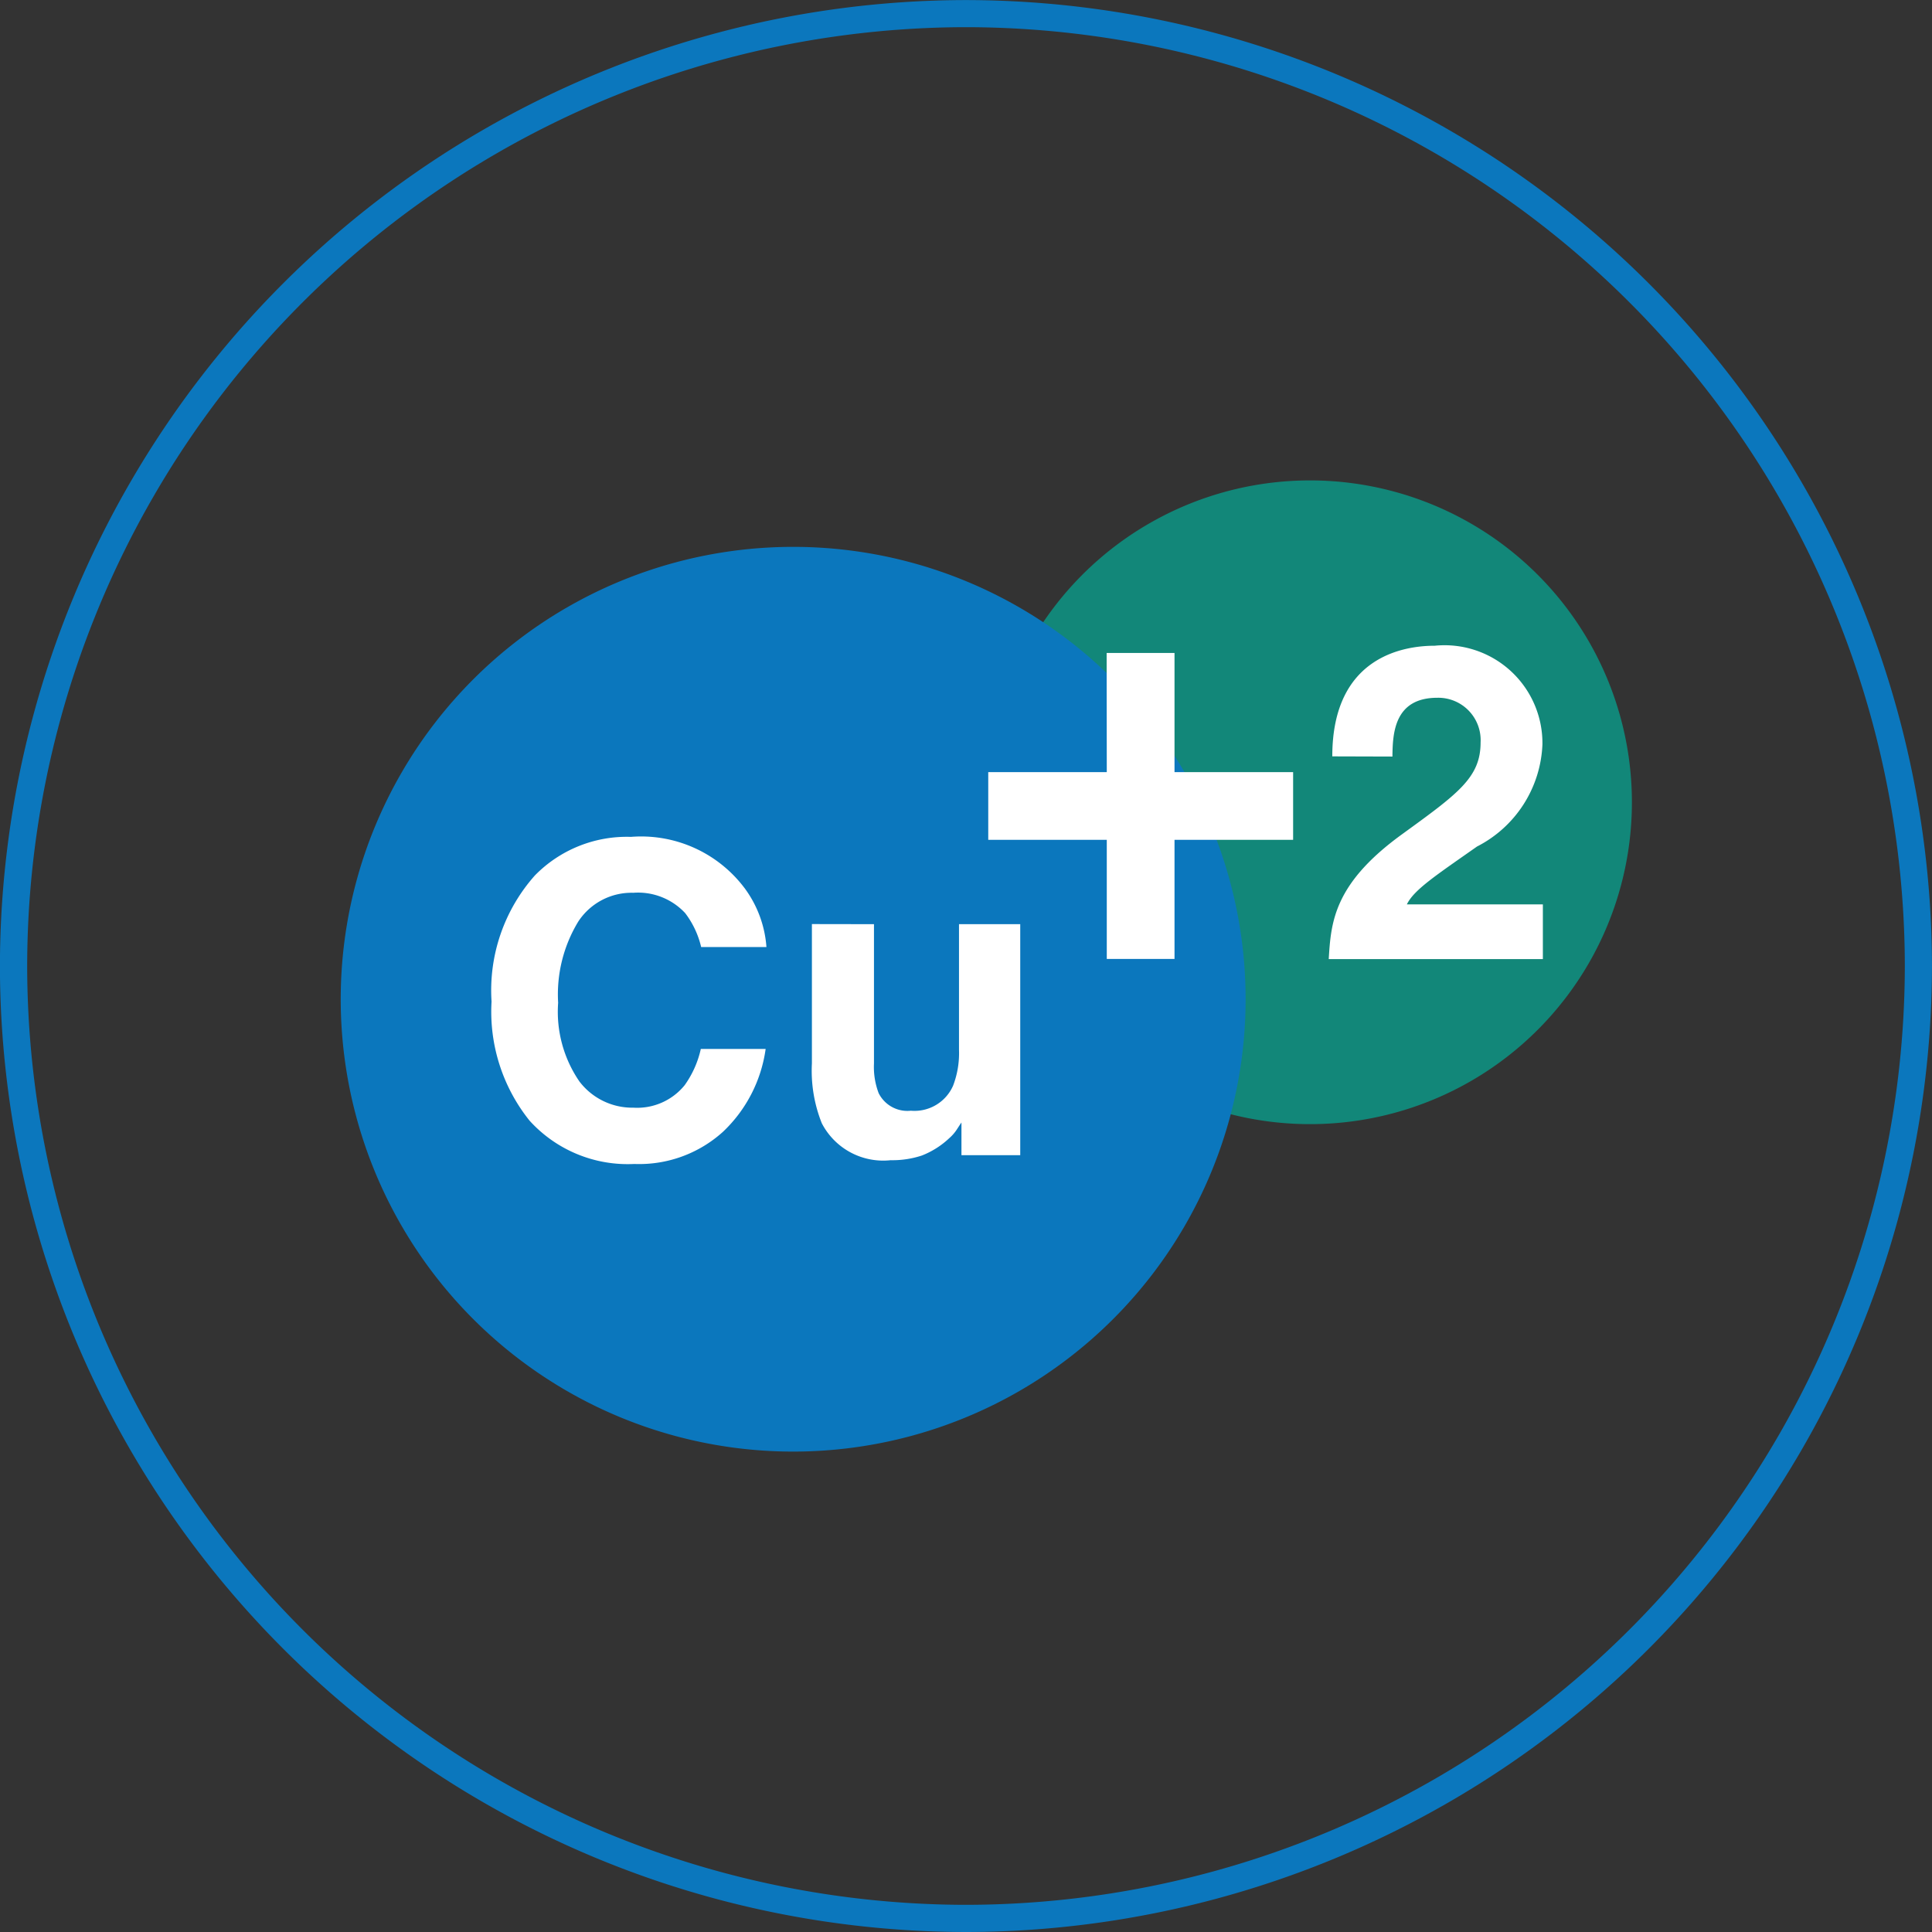 <svg id="Grupo_10233" data-name="Grupo 10233" xmlns="http://www.w3.org/2000/svg" width="55.875" height="55.875" viewBox="0 0 55.875 55.875">
  <rect x="0" y="0" width="55.875" height="55.875" fill="#333333" stroke="none"/>
  <g id="Grupo_10221" data-name="Grupo 10221" transform="translate(0 0)">
    <g id="Grupo_10220" data-name="Grupo 10220">
      <path id="Trazado_9779" data-name="Trazado 9779" d="M638.141-1198.665A27.97,27.97,0,0,1,610.2-1226.6a27.97,27.97,0,0,1,27.939-27.938,27.969,27.969,0,0,1,27.937,27.938A27.968,27.968,0,0,1,638.141-1198.665Zm0-55.089a27.183,27.183,0,0,0-27.153,27.151,27.183,27.183,0,0,0,27.153,27.152,27.182,27.182,0,0,0,27.15-27.152A27.181,27.181,0,0,0,638.141-1253.754Z" transform="translate(-610.202 1254.54)" fill="#0b77bd"/>
    </g>
  </g>
  <g id="Grupo_10223" data-name="Grupo 10223" transform="translate(28.578 13.894)">
    <g id="Grupo_10222" data-name="Grupo 10222" transform="translate(0)">
      <path id="Trazado_9780" data-name="Trazado 9780" d="M674.828-1222.861a9.308,9.308,0,0,1-9.31,9.308,9.307,9.307,0,0,1-9.308-9.308,9.308,9.308,0,0,1,9.308-9.309,9.309,9.309,0,0,1,9.31,9.309" transform="translate(-656.21 1232.17)" fill="#128779"/>
    </g>
  </g>
  <g id="Grupo_10225" data-name="Grupo 10225" transform="translate(9.854 15.816)">
    <g id="Grupo_10224" data-name="Grupo 10224" transform="translate(0)">
      <path id="Trazado_9781" data-name="Trazado 9781" d="M652.237-1215.994a13.083,13.083,0,0,1-13.084,13.083,13.084,13.084,0,0,1-13.086-13.083,13.083,13.083,0,0,1,13.086-13.082,13.082,13.082,0,0,1,13.084,13.082" transform="translate(-626.067 1229.076)" fill="#0b77bd"/>
    </g>
  </g>
  <g id="Grupo_10228" data-name="Grupo 10228" transform="translate(14.214 24.203)">
    <g id="Grupo_10226" data-name="Grupo 10226">
      <path id="Trazado_9782" data-name="Trazado 9782" d="M634.341-1214.458a3.719,3.719,0,0,1,2.777-1.115,3.742,3.742,0,0,1,3.3,1.5,3.255,3.255,0,0,1,.619,1.686h-1.888a2.594,2.594,0,0,0-.462-.981,1.86,1.86,0,0,0-1.5-.588,1.841,1.841,0,0,0-1.591.831,4.051,4.051,0,0,0-.583,2.35,3.559,3.559,0,0,0,.616,2.277,1.921,1.921,0,0,0,1.562.757,1.768,1.768,0,0,0,1.48-.649,2.866,2.866,0,0,0,.468-1.049h1.875a4.068,4.068,0,0,1-1.239,2.4,3.613,3.613,0,0,1-2.557.926,3.832,3.832,0,0,1-3.031-1.252,5.036,5.036,0,0,1-1.1-3.445A5,5,0,0,1,634.341-1214.458Z" transform="translate(-633.085 1215.573)" fill="#fff"/>
    </g>
    <g id="Grupo_10227" data-name="Grupo 10227" transform="translate(9.268 2.525)">
      <path id="Trazado_9783" data-name="Trazado 9783" d="M649.8-1211.508v4.028a2.133,2.133,0,0,0,.135.858.929.929,0,0,0,.932.509,1.219,1.219,0,0,0,1.221-.724,2.63,2.63,0,0,0,.171-1.037v-3.635h1.771v6.682h-1.7v-.945c-.017.022-.057.083-.123.185a1.23,1.23,0,0,1-.232.27,2.458,2.458,0,0,1-.791.5,2.714,2.714,0,0,1-.9.135,2,2,0,0,1-1.992-1.067,4.085,4.085,0,0,1-.287-1.734v-4.028Z" transform="translate(-648.006 1211.508)" fill="#fff"/>
    </g>
  </g>
  <g id="Grupo_10230" data-name="Grupo 10230" transform="translate(28.577 18.885)">
    <g id="Grupo_10229" data-name="Grupo 10229" transform="translate(0)">
      <path id="Trazado_9784" data-name="Trazado 9784" d="M659.637-1224.135H661.6v3.445h3.43v1.959H661.6v3.445h-1.959v-3.445h-3.428v-1.959h3.428Z" transform="translate(-656.209 1224.135)" fill="#fff"/>
    </g>
  </g>
  <g id="Grupo_10232" data-name="Grupo 10232" transform="translate(38.428 18.672)">
    <g id="Grupo_10231" data-name="Grupo 10231">
      <path id="Trazado_9785" data-name="Trazado 9785" d="M672.172-1221.275c0-2.948,2.157-3.2,2.963-3.2a2.831,2.831,0,0,1,3.114,2.857,3.471,3.471,0,0,1-1.891,2.95c-1.2.843-1.824,1.251-2.029,1.673h3.933v1.583h-6.193c.065-1.06.139-2.17,2.106-3.6,1.634-1.187,2.286-1.647,2.286-2.667a1.226,1.226,0,0,0-1.25-1.291c-1.252,0-1.293,1.035-1.3,1.7Z" transform="translate(-672.069 1224.478)" fill="#fff"/>
    </g>
  </g>
</svg>
